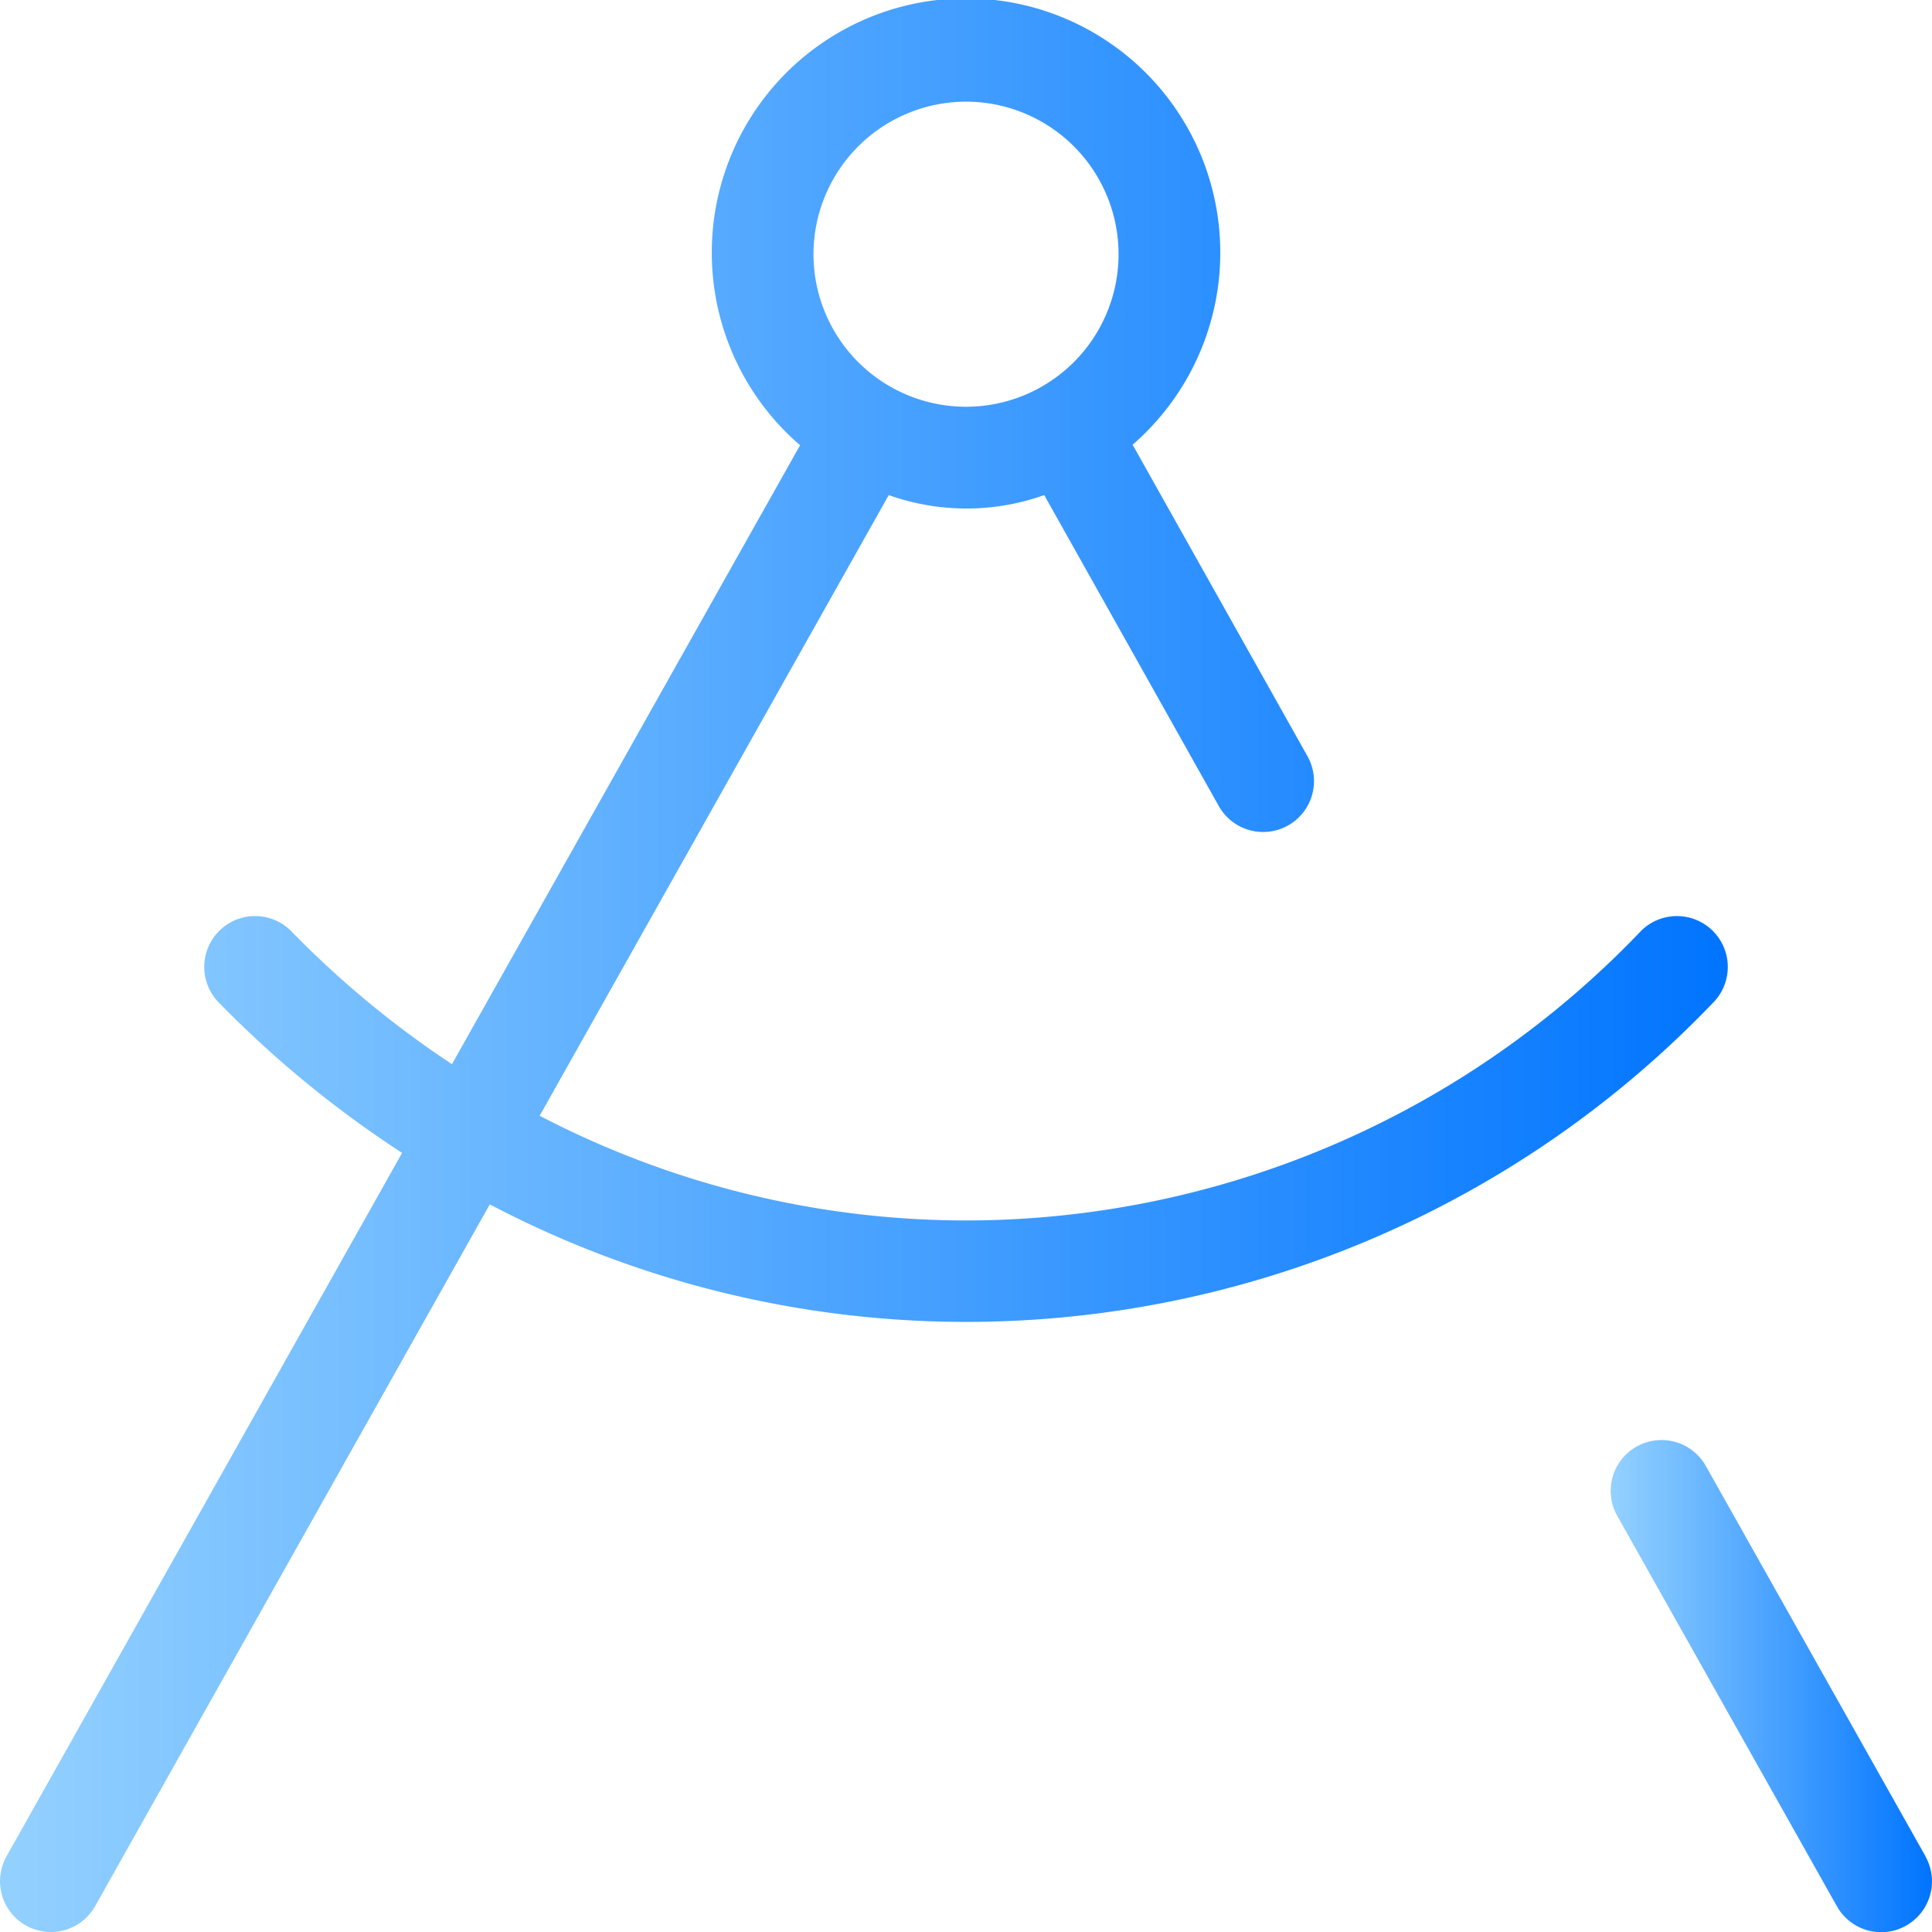 <svg id="Layer_1-2" xmlns="http://www.w3.org/2000/svg" xmlns:xlink="http://www.w3.org/1999/xlink" width="39.999" height="40" viewBox="0 0 39.999 40">
  <defs>
    <linearGradient id="linear-gradient" y1="0.5" x2="1" y2="0.5" gradientUnits="objectBoundingBox">
      <stop offset="0" stop-color="#94d1ff"/>
      <stop offset="1" stop-color="#0074ff"/>
    </linearGradient>
  </defs>
  <path id="Path_2" data-name="Path 2" d="M35.493,20.732a1.053,1.053,0,0,0-1.513-1.464,19.331,19.331,0,0,1-13.98,6A19.122,19.122,0,0,1,11.173,23.1L18.4,10.25a4.8,4.8,0,0,0,3.219,0l3.614,6.438a1.053,1.053,0,0,0,1.836-1.032L23.449,9.207a5.264,5.264,0,1,0-6.885.011L9.357,22.032A20.106,20.106,0,0,1,6.02,19.268a1.053,1.053,0,0,0-1.513,1.464,22.21,22.21,0,0,0,3.818,3.137L.136,38.431a1.052,1.052,0,1,0,1.834,1.032l8.17-14.528A21.21,21.21,0,0,0,20,27.368a21.413,21.413,0,0,0,15.493-6.636ZM20,2.105a3.158,3.158,0,1,1-3.158,3.158A3.161,3.161,0,0,1,20,2.105Z" transform="translate(0 0)" fill="url(#linear-gradient)"/>
  <path id="Path_3" data-name="Path 3" d="M22.357,22.781,17.809,14.7a1.052,1.052,0,0,0-1.834,1.032l4.548,8.084a1.052,1.052,0,0,0,.917.537,1.04,1.04,0,0,0,.516-.136,1.052,1.052,0,0,0,.4-1.433Z" transform="translate(17.507 15.65)" fill="url(#linear-gradient)"/>
</svg>
